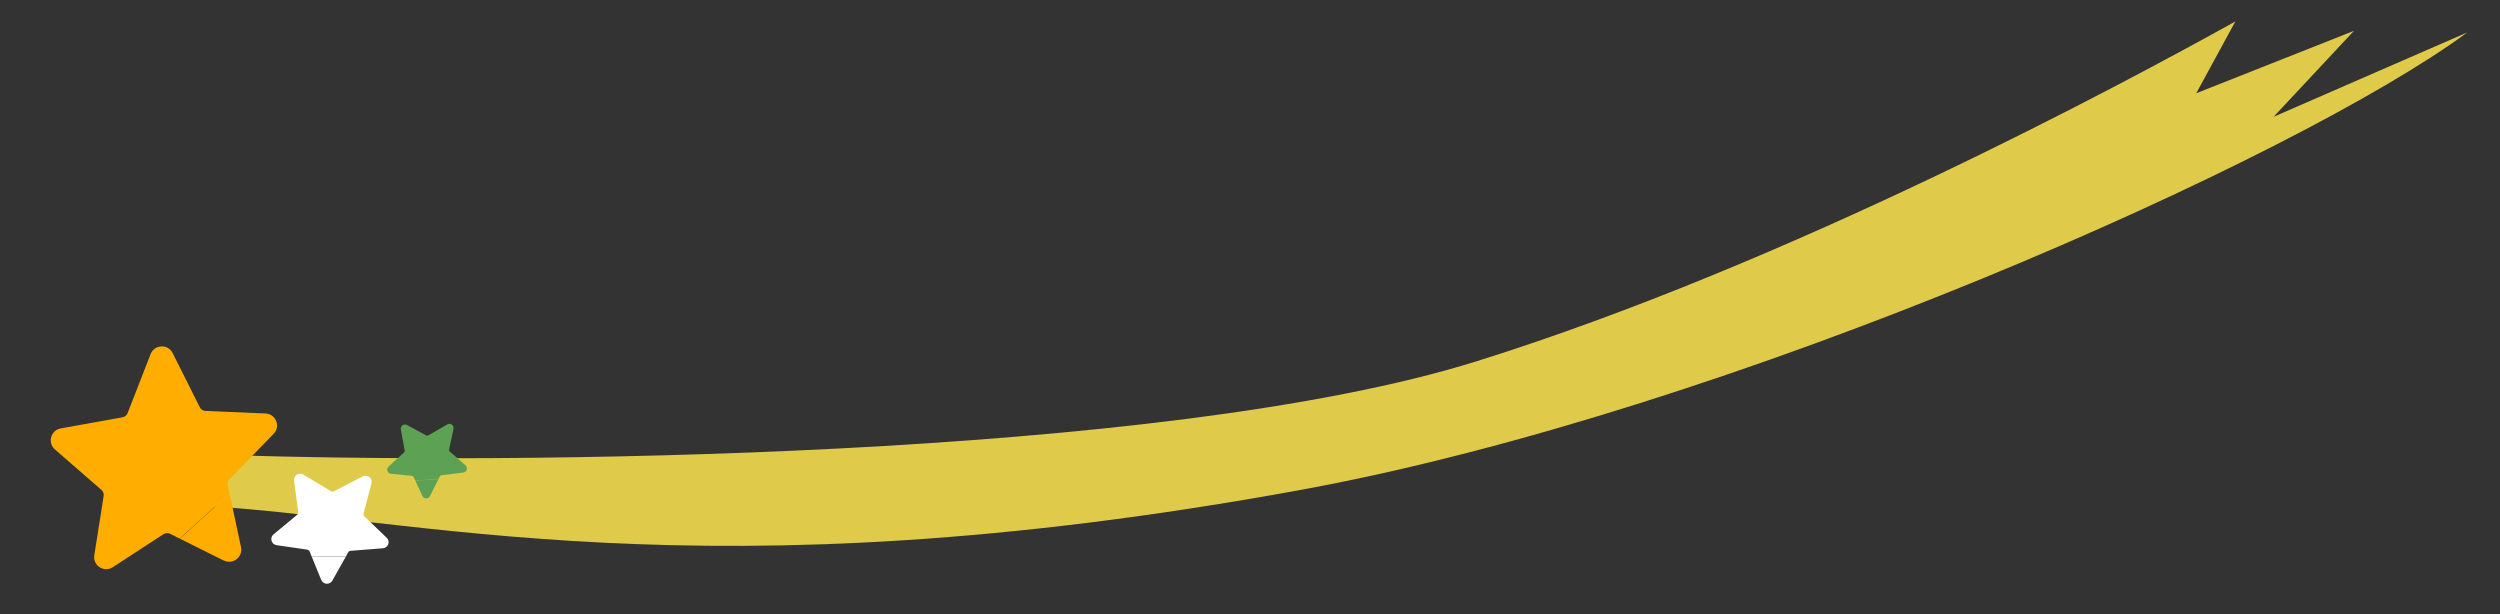 <svg width="639" height="157" viewBox="0 0 639 157" fill="none" xmlns="http://www.w3.org/2000/svg">
<rect x="0" y="0" width="639" height="157" fill="#333333" stroke="none"/>
<path d="M377.281 92.38C297.119 117.415 130.174 118.729 56.721 116.257L48.584 129.092C106.064 131.813 178.818 153.355 332.606 125.189C442.684 105.028 586.749 40.614 630.643 8.288L581.139 29.848L601.675 7.88L561.363 23.833L571.355 5.486C542.649 21.42 457.443 67.344 377.281 92.38Z" fill="#E0CA49"/>
<path d="M57.223 143.256C59.528 144.402 62.134 142.378 61.598 139.857L58.685 126.144L45.959 137.673L57.183 143.277L57.223 143.256Z" fill="#FFAE00"/>
<path d="M58.707 122.451L69.928 110.896C71.795 108.981 70.521 105.796 67.864 105.686L52.525 105.04C51.894 105.015 51.327 104.672 51.069 104.088L44.127 90.246C42.943 87.863 39.469 88.006 38.5 90.5L32.618 105.581C32.408 106.155 31.919 106.543 31.311 106.659L15.505 109.503C12.974 109.97 12.093 113.164 14.024 114.868L25.938 125.227C26.385 125.633 26.612 126.208 26.494 126.811L24.101 141.921C23.695 144.555 26.585 146.419 28.809 144.983L41.76 136.551C42.27 136.204 42.92 136.168 43.476 136.44L45.924 137.664L58.651 126.134L58.194 124.009C58.069 123.432 58.248 122.848 58.676 122.442L58.707 122.451Z" fill="#FFAE00"/>
<path d="M82.128 148.24C82.624 149.453 84.302 149.556 84.945 148.411L88.443 142.186L79.697 142.316L82.106 148.235L82.128 148.24Z" fill="white"/>
<path d="M89.697 140.782L97.875 140.135C99.234 140.03 99.817 138.384 98.838 137.448L93.188 132.042C92.955 131.82 92.853 131.499 92.951 131.189L94.951 123.558C95.3 122.249 93.922 121.135 92.713 121.763L85.391 125.554C85.118 125.703 84.8 125.687 84.529 125.527L77.526 121.299C76.4 120.626 74.989 121.551 75.155 122.853L76.228 130.822C76.263 131.128 76.156 131.424 75.908 131.615L69.911 136.59C68.87 137.461 69.348 139.147 70.682 139.345L78.472 140.476C78.784 140.514 79.045 140.719 79.166 141.01L79.691 142.302L88.437 142.172L88.977 141.205C89.123 140.942 89.388 140.779 89.689 140.768L89.697 140.782Z" fill="white"/>
<path d="M107.974 126.774C108.349 127.583 109.491 127.6 109.892 126.803L112.075 122.468L106.141 122.827L107.959 126.771L107.974 126.774Z" fill="#5DA254"/>
<path d="M112.882 121.477L118.415 120.785C119.334 120.672 119.679 119.536 118.986 118.931L114.982 115.435C114.817 115.292 114.738 115.076 114.795 114.863L115.917 109.621C116.113 108.721 115.144 108.007 114.342 108.471L109.488 111.271C109.307 111.381 109.091 111.38 108.902 111.279L104.017 108.625C103.232 108.203 102.302 108.875 102.455 109.753L103.43 115.131C103.463 115.338 103.4 115.542 103.237 115.679L99.319 119.243C98.639 119.866 99.016 120.996 99.928 121.089L105.252 121.616C105.465 121.632 105.648 121.763 105.739 121.957L106.136 122.818L112.069 122.459L112.406 121.786C112.497 121.603 112.672 121.485 112.876 121.467L112.882 121.477Z" fill="#5DA254"/>
</svg>
